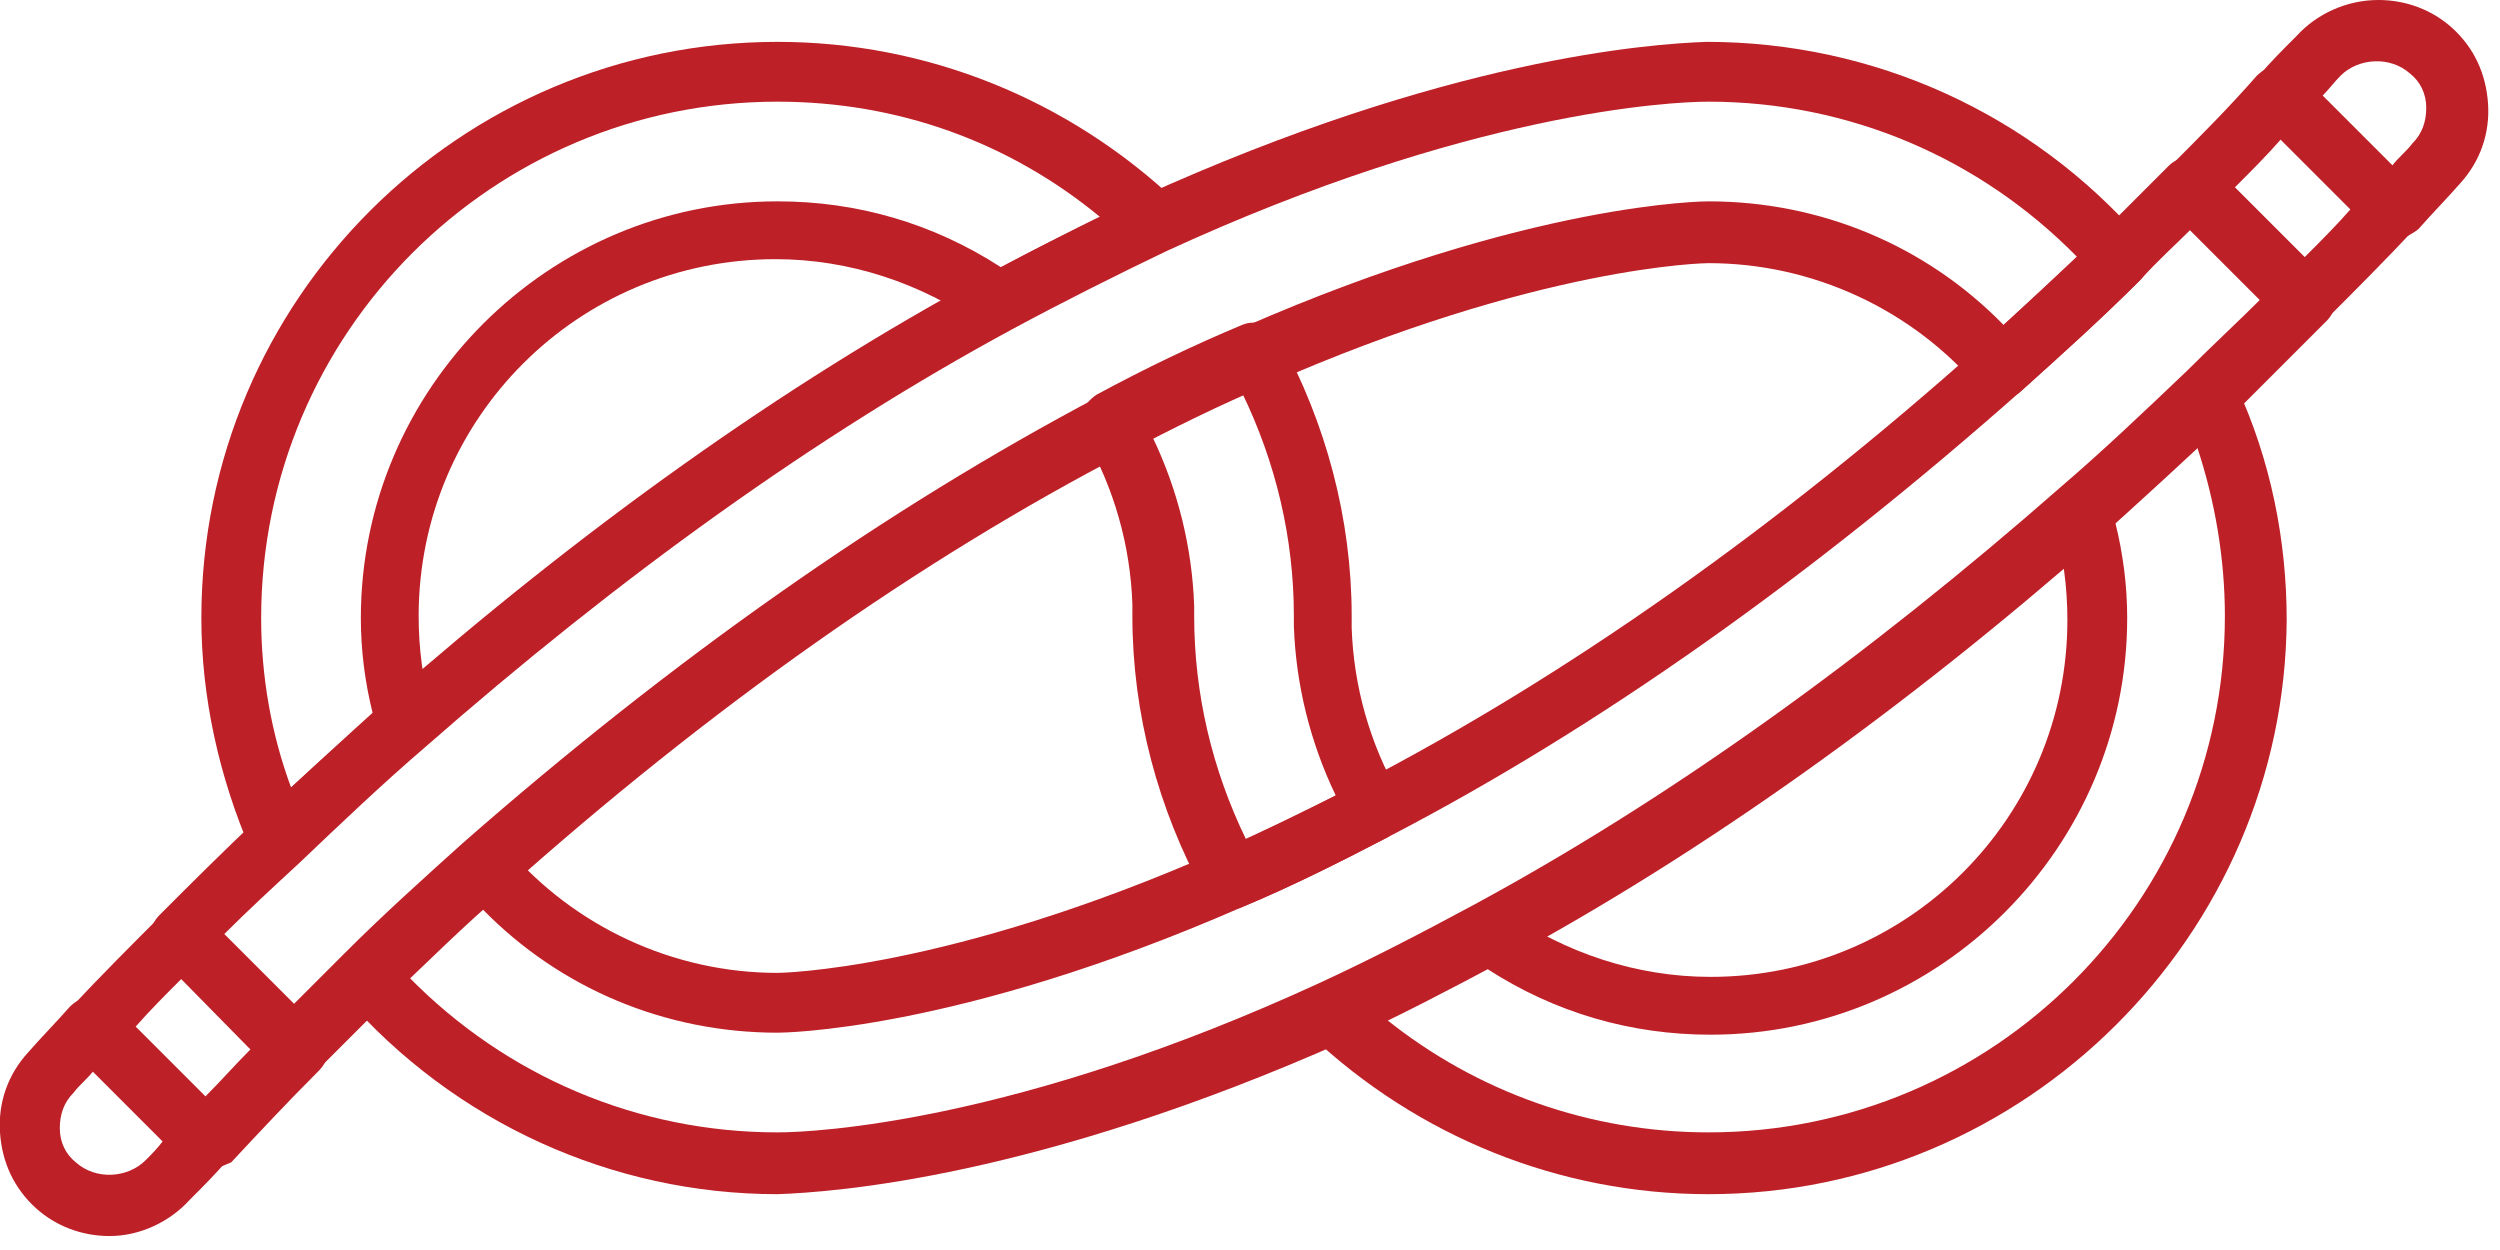 <?xml version="1.0" encoding="utf-8"?>
<!-- Generator: Adobe Illustrator 23.0.0, SVG Export Plug-In . SVG Version: 6.00 Build 0)  -->
<svg version="1.1" id="Layer_1" xmlns="http://www.w3.org/2000/svg" xmlns:xlink="http://www.w3.org/1999/xlink" x="0px" y="0px"
	 viewBox="0 0 125.4 62.7" style="enable-background:new 0 0 125.4 62.7;" xml:space="preserve">
<style type="text/css">
	.st0{fill:#BE2028;}
</style>
<g>
	<path class="st0" d="M5.5,62c-1.4,0-2.7-0.5-3.7-1.4c-1.1-1-1.7-2.3-1.8-3.8c-0.1-1.5,0.4-2.9,1.4-4c0.7-0.8,1.4-1.5,2.1-2.3
		C3.8,50.2,4.2,50,4.6,50c0,0,0,0,0,0c0.4,0,0.8,0.2,1.1,0.4l5.7,5.7c0.6,0.6,0.6,1.5,0,2.1c-0.6,0.7-1.2,1.3-1.9,2
		C8.5,61.3,7,62,5.5,62z M4.7,53.7c-0.3,0.4-0.7,0.7-1,1.1C3.2,55.3,3,55.9,3,56.6c0,0.7,0.3,1.3,0.8,1.7c1,0.9,2.6,0.8,3.5-0.1
		c0.3-0.3,0.6-0.6,0.9-1L4.7,53.7z"/>
	<path class="st0" d="M120.1,12c-0.4,0-0.8-0.2-1.1-0.4l-5.7-5.7c-0.6-0.6-0.6-1.5,0-2.1c0.6-0.7,1.2-1.3,1.9-2
		c1-1.1,2.5-1.8,4.1-1.8c1.4,0,2.7,0.5,3.7,1.4c1.1,1,1.7,2.3,1.8,3.8c0.1,1.5-0.4,2.9-1.4,4c-0.7,0.8-1.4,1.5-2.1,2.3
		C120.9,11.8,120.5,12,120.1,12C120.1,12,120.1,12,120.1,12z M116.5,4.8l3.5,3.5c0.3-0.4,0.7-0.7,1-1.1c0.5-0.5,0.7-1.1,0.7-1.8
		c0-0.7-0.3-1.3-0.8-1.7c-1-0.9-2.6-0.8-3.5,0.1C117.1,4.1,116.8,4.5,116.5,4.8z"/>
	<path class="st0" d="M85.7,59.9c-7.5,0-14.6-2.9-20-8c-0.4-0.3-0.5-0.8-0.4-1.3s0.4-0.9,0.9-1.1c2.6-1.2,5.1-2.5,7.7-3.9
		c0.5-0.3,1.1-0.2,1.6,0.1c3,2.1,6.6,3.3,10.3,3.3c9.9,0,17.9-8,17.9-17.9c0-1.6-0.2-3.3-0.7-4.9c-0.2-0.6,0-1.2,0.5-1.5
		c2.1-1.8,4.2-3.8,6.3-5.8c0.4-0.3,0.8-0.5,1.3-0.4c0.5,0.1,0.9,0.4,1.1,0.9c1.7,3.7,2.5,7.7,2.5,11.7
		C114.6,46.9,101.6,59.9,85.7,59.9z M69.5,51.1c4.6,3.7,10.3,5.7,16.2,5.7c14.3,0,25.9-11.6,25.9-25.9c0-2.9-0.5-5.8-1.4-8.5
		c-1.4,1.3-2.8,2.5-4.1,3.8c0.4,1.6,0.6,3.2,0.6,4.8c0,11.5-9.4,20.9-20.9,20.9c-4,0-7.8-1.1-11.2-3.3
		C72.8,49.5,71.2,50.3,69.5,51.1z"/>
	<path class="st0" d="M14,43.6c-0.1,0-0.2,0-0.3,0c-0.5-0.1-0.9-0.4-1.1-0.9C11,39,10.1,35,10.1,31C10.1,15,23.1,2.1,39,2.1
		c7.5,0,14.6,2.9,20,8c0.4,0.3,0.5,0.8,0.4,1.3c-0.1,0.5-0.4,0.9-0.9,1.1c-2.5,1.2-5.1,2.5-7.7,3.9c-0.5,0.3-1.1,0.2-1.6-0.1
		c-3-2.1-6.6-3.3-10.3-3.3c-9.9,0-17.9,8-17.9,17.9c0,1.6,0.2,3.3,0.7,4.9c0.2,0.6,0,1.2-0.5,1.5c-2.1,1.8-4.2,3.8-6.3,5.8
		C14.8,43.5,14.4,43.6,14,43.6z M39,5.1C24.7,5.1,13.1,16.7,13.1,31c0,2.9,0.5,5.8,1.5,8.5c1.4-1.3,2.8-2.5,4.1-3.7
		c-0.4-1.6-0.6-3.2-0.6-4.8c0-11.5,9.4-20.9,20.9-20.9c4,0,7.8,1.1,11.2,3.3c1.7-0.9,3.3-1.7,5-2.5C50.6,7.1,45,5.1,39,5.1z"/>
	<path class="st0" d="M39,59.9c-8.3,0-16.2-3.6-21.7-9.9c-0.5-0.6-0.5-1.5,0.1-2.1c1.9-1.9,3.9-3.7,5.9-5.5c0.3-0.3,0.7-0.4,1.1-0.4
		c0.4,0,0.8,0.2,1,0.5c3.4,4,8.4,6.3,13.6,6.3c0.1,0,8.5-0.1,22.1-6.1c2.3-1,4.7-2.2,7.1-3.4c10.4-5.4,20.9-12.8,31.2-22
		c2-1.8,3.9-3.6,5.8-5.4c1.2-1.2,2.4-2.4,3.6-3.6c0.3-0.3,0.7-0.4,1.1-0.4c0,0,0,0,0,0c0.4,0,0.8,0.2,1.1,0.4l5.7,5.7
		c0.6,0.6,0.6,1.5,0,2.1c-1.6,1.6-3.2,3.2-4.9,4.9c-2.1,2-4.3,4-6.4,5.9c-9.9,8.7-20,15.9-30,21.3c-2.6,1.4-5.3,2.8-7.9,4
		C52,59.1,41.8,59.8,39,59.9C39,59.9,39,59.9,39,59.9z M20.5,49c4.9,5,11.5,7.8,18.5,7.8c0,0,0,0,0,0c1.9,0,12-0.5,27.2-7.5
		c2.6-1.2,5.1-2.5,7.7-3.9c9.8-5.3,19.7-12.4,29.5-21c2.1-1.8,4.2-3.8,6.3-5.8c1.3-1.3,2.6-2.5,3.8-3.7l-3.5-3.5
		c-0.9,0.9-1.8,1.7-2.6,2.6c-1.9,1.9-3.9,3.7-5.9,5.5C90.9,28.9,80.2,36.5,69.6,42c-2.5,1.3-4.9,2.5-7.3,3.5
		c-14.4,6.3-23.2,6.3-23.3,6.3c-5.6,0-10.9-2.2-14.8-6.2C22.9,46.7,21.7,47.9,20.5,49z"/>
	<path class="st0" d="M14.7,54.1c-0.4,0-0.8-0.2-1.1-0.4L8,48c-0.6-0.6-0.6-1.5,0-2.1c1.6-1.6,3.2-3.2,4.9-4.8c2.1-2,4.3-4,6.4-5.9
		c9.9-8.7,20-15.9,30-21.3c2.6-1.4,5.3-2.8,7.9-4c15.4-7,25.6-7.7,28.4-7.8c0,0,0,0,0,0c8.4,0,16.3,3.6,21.8,9.9
		c0.5,0.6,0.5,1.5-0.1,2.1c-1.9,1.9-3.9,3.7-5.9,5.5c-0.3,0.3-0.7,0.4-1.1,0.4c-0.4,0-0.8-0.2-1-0.5c-3.4-4-8.4-6.3-13.6-6.3
		c-0.1,0-8.5,0.1-22.1,6.1c-2.4,1-4.8,2.2-7.1,3.4c-10.4,5.4-20.9,12.8-31.2,22c-2,1.7-3.9,3.6-5.8,5.4c-1.2,1.2-2.4,2.4-3.6,3.6
		C15.5,53.9,15.1,54.1,14.7,54.1C14.7,54.1,14.7,54.1,14.7,54.1z M11.2,46.9l3.5,3.5c0.9-0.9,1.7-1.7,2.6-2.6
		c1.9-1.9,3.9-3.7,5.9-5.5C33.8,33,44.5,25.5,55.1,19.9c2.4-1.3,4.9-2.5,7.3-3.5c14.4-6.3,23.2-6.3,23.3-6.3
		c5.6,0,10.9,2.2,14.8,6.2c1.2-1.1,2.5-2.3,3.7-3.4c-4.9-5-11.5-7.8-18.5-7.8c-1.9,0-12,0.5-27.2,7.5c-2.5,1.2-5.1,2.5-7.7,3.9
		c-9.8,5.3-19.7,12.4-29.5,21c-2.1,1.8-4.2,3.8-6.3,5.8C13.7,44.5,12.4,45.7,11.2,46.9z"/>
	<path class="st0" d="M61.7,45.6c-0.5,0-1-0.3-1.3-0.8c-2.3-4.2-3.6-9-3.6-13.9c0-0.2,0-0.4,0-0.6c-0.1-2.9-0.9-5.8-2.4-8.4
		c-0.2-0.4-0.3-0.8-0.1-1.2c0.1-0.4,0.4-0.7,0.7-0.9c2.4-1.3,4.9-2.5,7.3-3.5c0.7-0.3,1.5,0,1.9,0.7c2.3,4.2,3.6,9,3.6,13.9
		c0,0.2,0,0.4,0,0.6c0.1,2.9,0.9,5.8,2.4,8.4c0.2,0.4,0.3,0.8,0.1,1.2c-0.1,0.4-0.4,0.7-0.7,0.9c-2.5,1.3-4.9,2.5-7.3,3.5
		C62.1,45.6,61.9,45.6,61.7,45.6z M57.8,21.9c1.3,2.7,2,5.6,2.1,8.5c0,0.1,0,0.1,0,0.2l0,0.1c0,0.1,0,0.1,0,0.2
		c0,3.9,0.9,7.7,2.6,11.2c1.5-0.7,3-1.4,4.5-2.2c-1.3-2.7-2-5.6-2.1-8.5c0-0.1,0-0.2,0-0.2l0-0.1c0-0.1,0-0.1,0-0.2
		c0-3.9-0.9-7.7-2.6-11.2C60.8,20.4,59.3,21.1,57.8,21.9z"/>
	<path class="st0" d="M10.3,58.7c-0.4,0-0.8-0.2-1.1-0.4l-5.7-5.7C3,52,3,51.1,3.6,50.5c1.5-1.6,3-3.1,4.5-4.6
		c0.3-0.3,0.7-0.4,1.1-0.4c0,0,0,0,0,0c0.4,0,0.8,0.2,1.1,0.4l5.7,5.7c0.6,0.6,0.6,1.5,0,2.1c-1.6,1.6-3,3.1-4.4,4.6
		C11.1,58.5,10.8,58.7,10.3,58.7C10.3,58.7,10.3,58.7,10.3,58.7z M6.8,51.5l3.5,3.5c0.8-0.8,1.5-1.6,2.3-2.4l-3.5-3.5
		C8.3,49.9,7.5,50.7,6.8,51.5z"/>
	<path class="st0" d="M115.6,16.6c-0.4,0-0.8-0.2-1.1-0.4l-5.7-5.7c-0.6-0.6-0.6-1.5,0-2.1c1.5-1.5,3-3,4.4-4.6
		c0.3-0.3,0.7-0.5,1.1-0.5c0.4,0,0.8,0.2,1.1,0.4l5.7,5.7c0.6,0.6,0.6,1.5,0,2.1c-1.5,1.6-3,3.1-4.5,4.6
		C116.4,16.4,116,16.6,115.6,16.6C115.6,16.6,115.6,16.6,115.6,16.6z M112.1,9.4l3.5,3.5c0.8-0.8,1.6-1.6,2.3-2.4L114.4,7
		C113.7,7.8,112.9,8.6,112.1,9.4z"/>
</g>
</svg>
